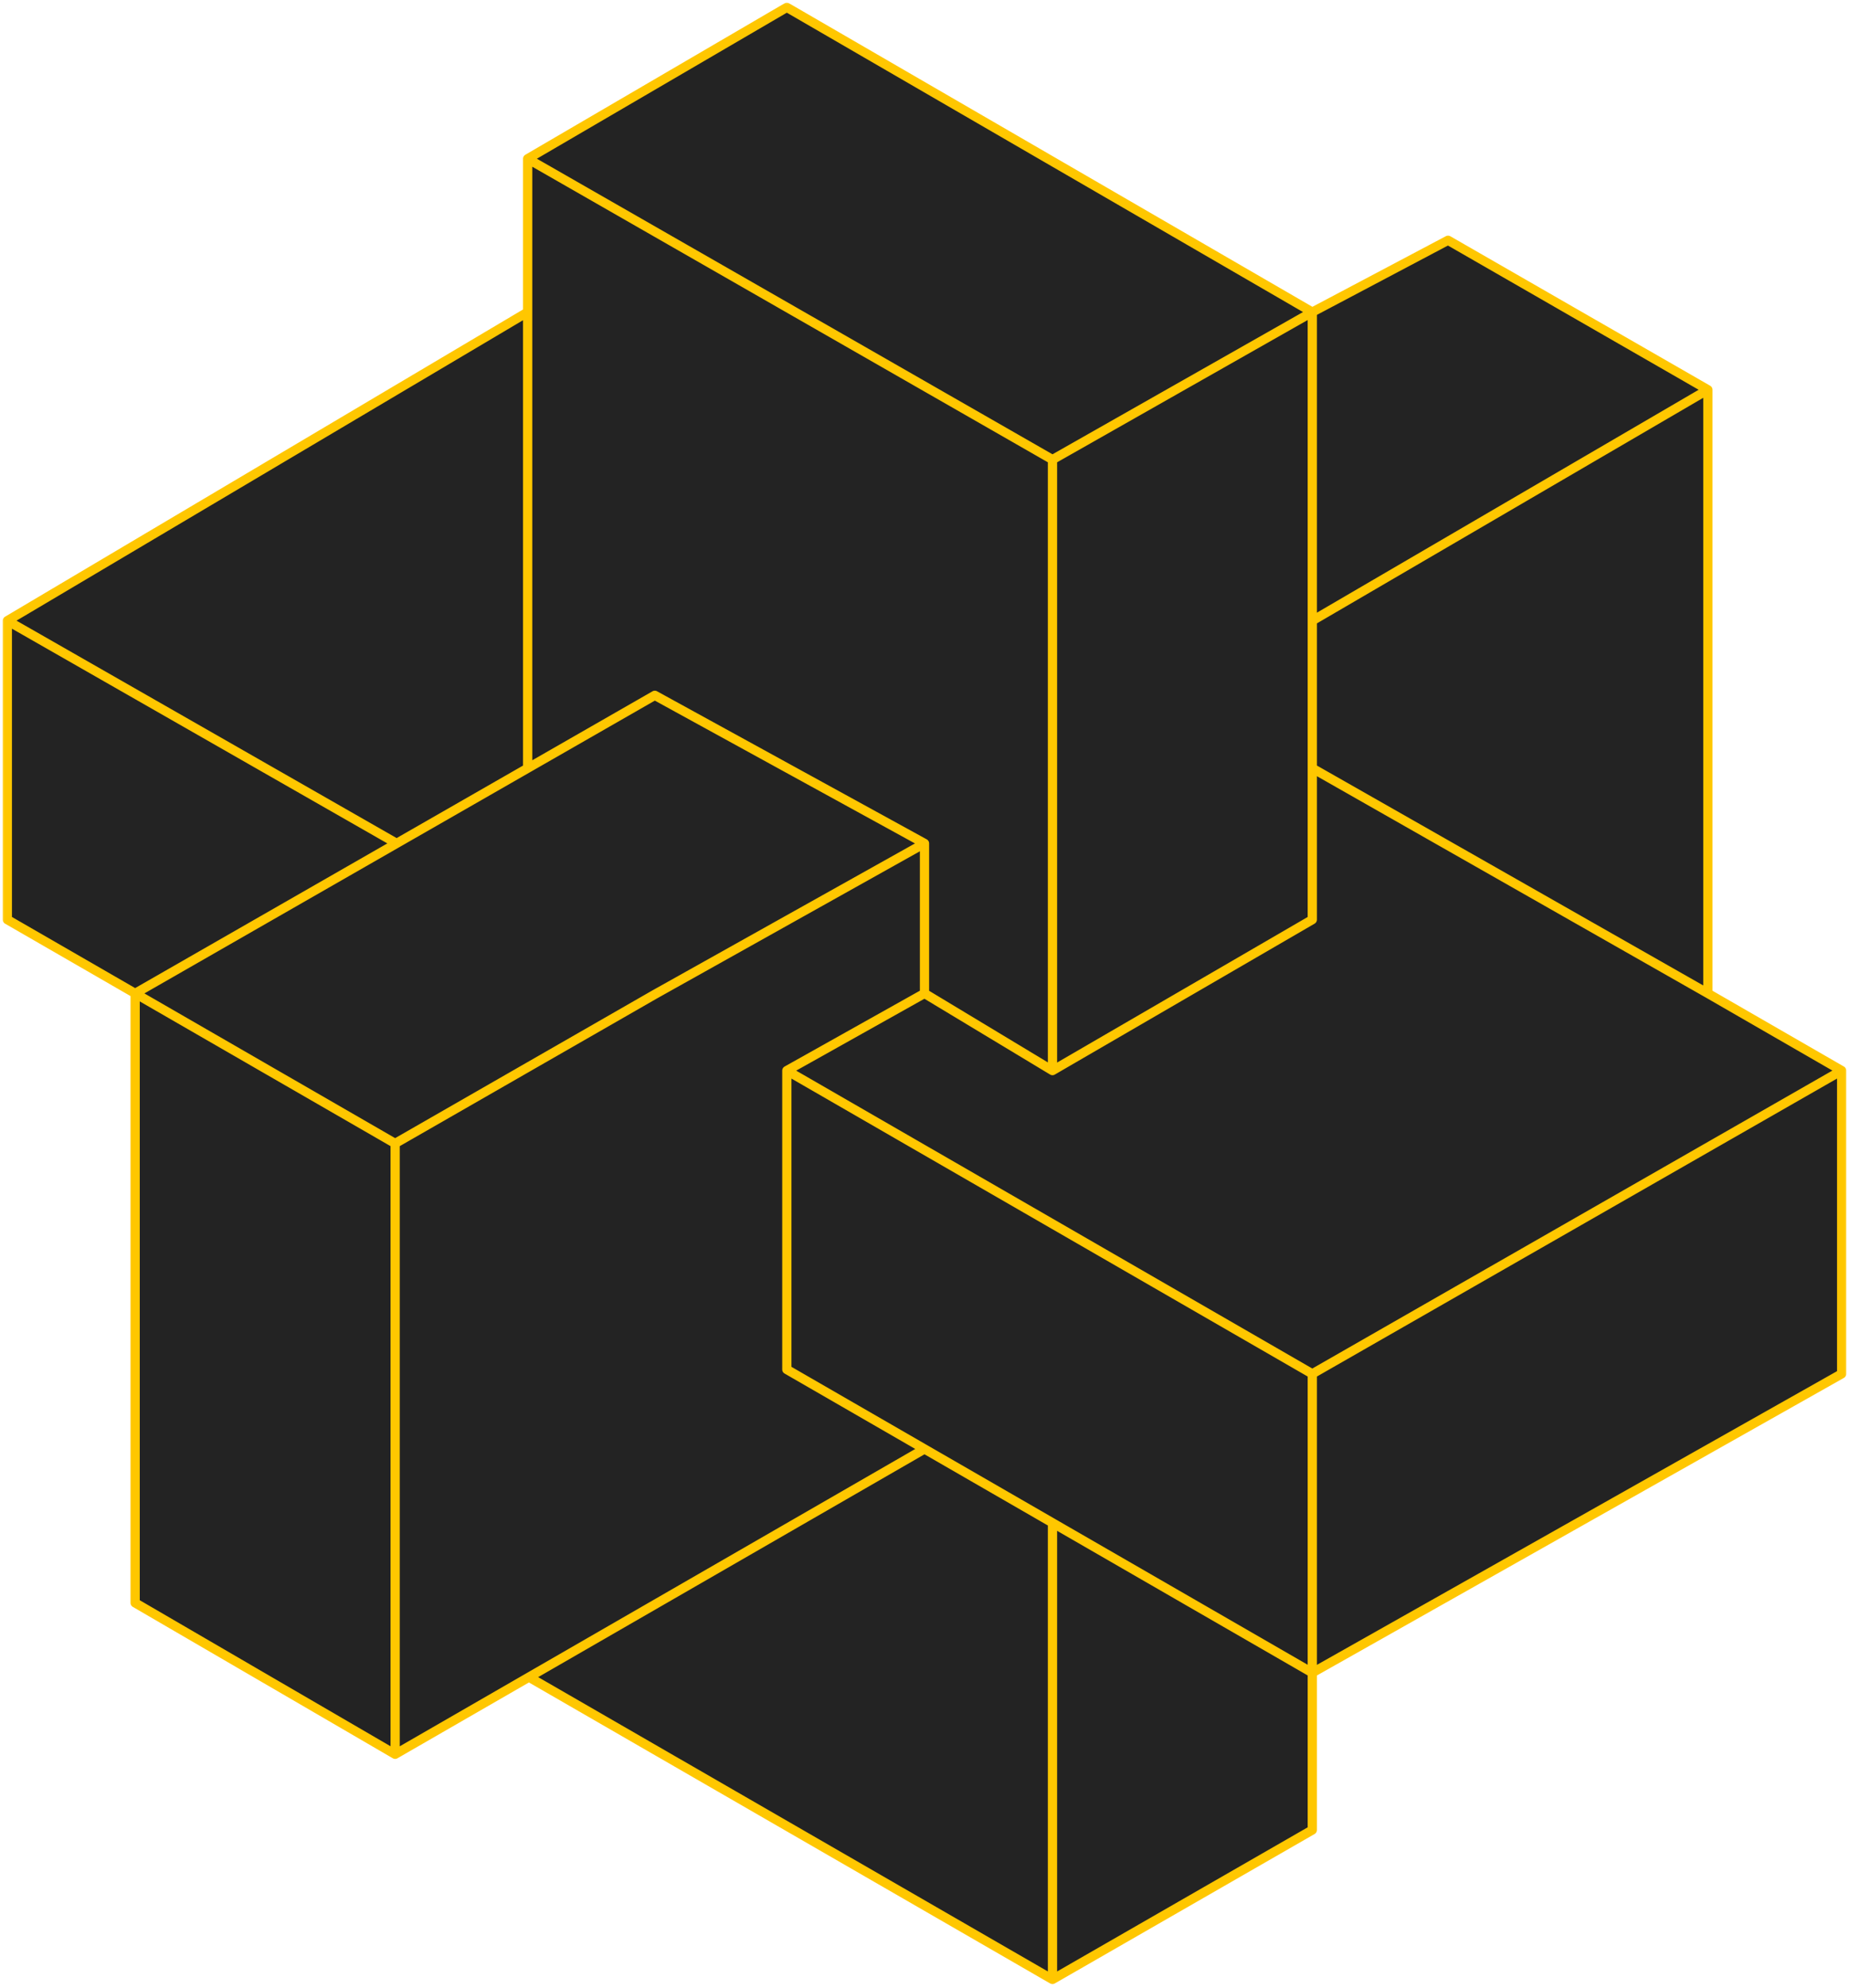 <?xml version="1.0" encoding="UTF-8"?> <svg xmlns="http://www.w3.org/2000/svg" width="200" height="215" viewBox="0 0 200 215" fill="none"><g clip-path="url(#clip0_39_4411)"><mask id="mask0_39_4411" style="mask-type:luminance" maskUnits="userSpaceOnUse" x="0" y="0" width="200" height="215"><path d="M200 0H0V215H200V0Z" fill="white"></path></mask><g mask="url(#mask0_39_4411)"><path d="M141.947 197.949L113.843 214.116L57.213 181.413L42.741 189.76L14.618 173.383V107.456L0.793 99.477V67.143L57.075 33.759V17.172L85.109 0.795L141.947 33.759L156.629 25.99L184.734 42.158V107.456L199.206 115.804V148.608L141.947 180.942V197.949Z" fill="#232323"></path><path d="M113.843 49.716L141.947 33.759M113.843 49.716V115.804M113.843 49.716L57.075 17.172M141.947 33.759L85.109 0.795L57.075 17.172M141.947 33.759V67.143M141.947 33.759L156.629 25.99L184.734 42.158M113.843 115.804L100 107.456M113.843 115.804L141.947 99.477V83.1M57.075 17.172V33.759M141.947 67.143L184.734 42.158M141.947 67.143V83.1M184.734 42.158V107.456M100 107.456L85.109 115.804M100 107.456V91.23M141.947 83.1L184.734 107.456M57.075 33.759L0.793 67.143M57.075 33.759V83.1M113.843 214.116L141.947 197.949V180.942M113.843 214.116L57.213 181.413M113.843 214.116V164.722M141.947 180.942V148.608M141.947 180.942L199.206 148.608V115.804M141.947 180.942L113.843 164.722M57.213 181.413L42.741 189.76M57.213 181.413L100 156.733M113.843 164.722L100 156.733M141.947 148.608L85.109 115.804M141.947 148.608L199.206 115.804M199.206 115.804L184.734 107.456M42.741 189.76L14.618 173.383V107.456M42.741 189.76V123.687M100 156.733L85.109 148.138V115.804M0.793 67.143V99.477L14.618 107.456M0.793 67.143L42.903 91.23M14.618 107.456L42.741 123.687M14.618 107.456L42.903 91.23M42.903 91.23L57.075 83.1M42.741 123.687L70.826 107.561L100 91.23M57.075 83.1L70.826 75.212L100 91.23" stroke="#FFC700" stroke-linecap="round" stroke-linejoin="round"></path></g></g><defs><clipPath id="clip0_39_4411"><rect width="200" height="215" fill="white"></rect></clipPath></defs></svg> 